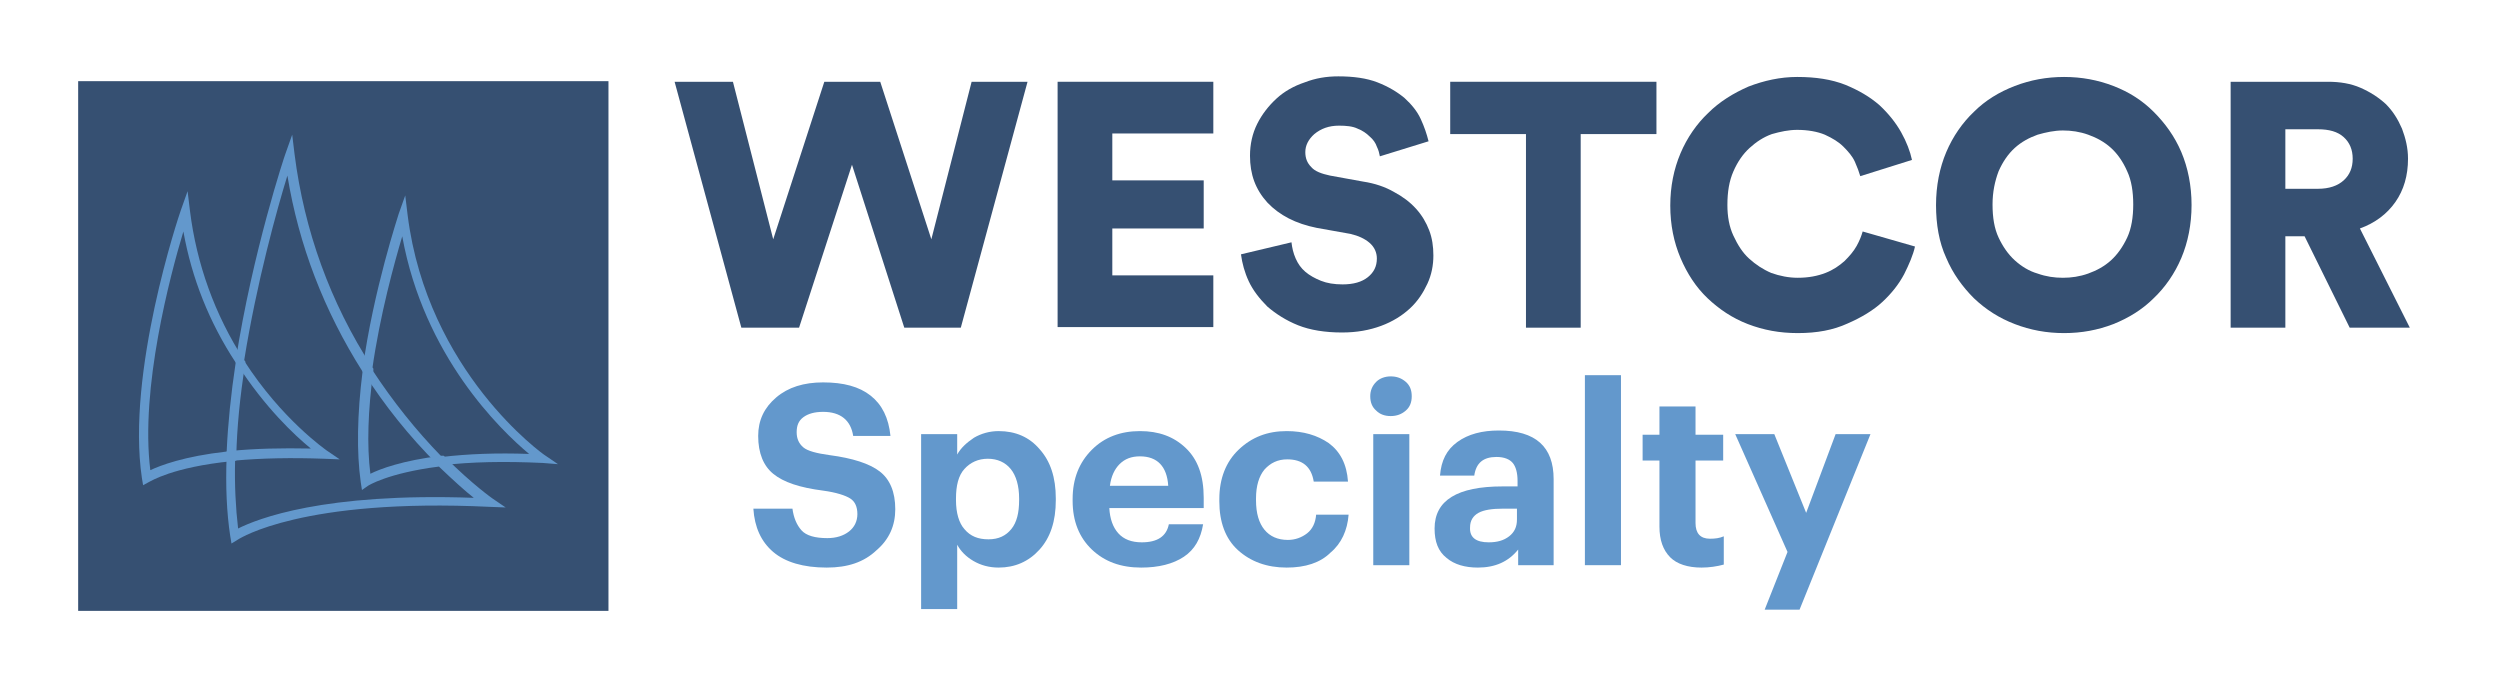 <svg xmlns="http://www.w3.org/2000/svg" xmlns:xlink="http://www.w3.org/1999/xlink" id="Layer_1" x="0px" y="0px" width="415.8px" height="115.3px" viewBox="0 0 415.8 115.3" xml:space="preserve"><g>	<g>		<g>			<rect x="13" y="13.5" fill="#365072" width="88.2" height="88.1"></rect>			<g>				<g>					<path fill="#6398CC" d="M23.8,80.7l-0.2-1.2C21,62,29.7,36,30.1,34.9l1.1-3.1l0.4,3.3c1.1,8.8,4.1,17.2,9,24.8l0.2,0.2l0,0.3      c-0.9,5.6-1.4,10.8-1.5,15.5l0,0.7l-0.7,0.1c-10,1-13.6,3.4-13.7,3.4L23.8,80.7z M30.5,38.5c-2.2,7.3-7.2,26.1-5.5,39.7      c1.7-0.8,5.6-2.3,12.7-3.1c0.2-4.5,0.7-9.5,1.5-14.8C34.8,53.6,31.9,46.3,30.5,38.5z"></path>				</g>				<g>					<path fill="#6398CC" d="M73,77.5l-0.3-0.3c-4.6-4.6-8.7-9.7-12.2-15.2l-0.2-0.2l0-0.3c1.8-13.3,6-25.8,6-25.9l1.1-3.1l0.4,3.3      c3.3,26.1,22.6,39.8,22.8,39.9l2.2,1.5L90.3,77c-6.3-0.3-12-0.2-16.9,0.4L73,77.5z M61.9,61.5c3.4,5.2,7.3,10.1,11.6,14.5      c4.3-0.5,9.1-0.7,14.5-0.5c-4.8-4-17.5-16.3-21.1-36.2C65.6,43.7,63.2,52.3,61.9,61.5z"></path>				</g>				<g>					<path fill="#6398CC" d="M38.5,90.4l-0.2-1.2c-0.6-3.9-0.8-8.4-0.6-13.4l0-0.7l0.7-0.1c4-0.4,8.5-0.5,13.3-0.4      c-2.7-2.2-7.7-6.9-12.3-14.1l-0.2-0.2l0-0.3c2.8-18.1,8.2-34.3,8.3-34.5l1.1-3.1l0.4,3.3c1.6,12.6,5.9,24.6,12.9,35.4l0.2,0.2      l0,0.3c-0.9,6.7-1.1,12.5-0.5,17.2c1.6-0.8,5.3-2.2,11.8-3l0.4,0l0.3,0.3c4.5,4.5,7.8,6.8,7.8,6.8l2.2,1.5l-2.6-0.1      c-31.3-1.5-41.6,5.3-41.7,5.3L38.5,90.4z M39.1,76.6c-0.1,4.1,0.1,7.9,0.5,11.3c3.2-1.6,14.2-6,39.2-5.1      c-1.4-1.1-3.4-2.9-5.8-5.2c-8.6,1.1-11.8,3.2-11.8,3.2l-1,0.7L60,80.2c-0.7-5-0.6-11.2,0.3-18.4c-6.4-10.1-10.6-21-12.5-32.6      c-1.7,5.5-5.1,17.7-7.2,30.8c6.3,9.8,13.6,14.8,13.7,14.9l2.2,1.5l-2.6-0.1C48.5,76.1,43.5,76.2,39.1,76.6z"></path>				</g>			</g>		</g>		<g>			<path fill="#365072" d="M161.6,13.6h9.3l-11.1,40.9h-9.4l-8.7-27.1l-8.8,27.1h-9.6l-11.1-40.9h9.7l6.7,26.2l8.5-26.2h9.3    l8.5,26.2L161.6,13.6z"></path>			<path fill="#365072" d="M175.9,54.5V13.6h25.9v8.6H185V30h15.2v8H185v7.8h16.8v8.6H175.9z"></path>			<path fill="#365072" d="M229.5,26c-0.1-0.5-0.2-1-0.5-1.6c-0.2-0.6-0.6-1.2-1.2-1.7c-0.5-0.5-1.2-1-2-1.3    c-0.8-0.4-1.9-0.5-3.1-0.5c-1.7,0-3,0.5-4.1,1.4c-1,0.9-1.5,1.9-1.5,3c0,1,0.3,1.8,1,2.5c0.6,0.7,1.7,1.1,3.1,1.4l5.5,1    c2,0.3,3.7,0.9,5.1,1.7c1.5,0.8,2.7,1.7,3.7,2.8c1,1.1,1.7,2.3,2.2,3.6c0.5,1.3,0.7,2.7,0.7,4.2c0,1.6-0.3,3.2-1,4.7    c-0.7,1.5-1.6,2.9-2.9,4.1c-1.3,1.2-2.9,2.2-4.8,2.9s-4,1.1-6.5,1.1c-2.8,0-5.3-0.4-7.3-1.2c-2-0.8-3.7-1.9-5.1-3.1    c-1.3-1.3-2.4-2.7-3.1-4.2c-0.7-1.5-1.1-3-1.3-4.5l8.4-2c0.1,0.9,0.3,1.8,0.7,2.7c0.4,0.9,0.9,1.6,1.6,2.2    c0.7,0.6,1.6,1.1,2.6,1.5c1,0.4,2.2,0.6,3.6,0.6c1.8,0,3.2-0.4,4.2-1.2c1-0.8,1.5-1.8,1.5-3.1c0-1-0.4-1.9-1.2-2.6    c-0.8-0.7-1.9-1.2-3.2-1.5l-5.6-1c-3.5-0.7-6.2-2.1-8.2-4.2c-2-2.2-2.9-4.7-2.9-7.8c0-1.9,0.4-3.7,1.2-5.3c0.8-1.6,1.9-3,3.2-4.2    c1.3-1.2,2.9-2.1,4.7-2.7c1.8-0.7,3.6-1,5.6-1c2.5,0,4.7,0.3,6.5,1c1.8,0.7,3.3,1.6,4.5,2.6c1.2,1.1,2.1,2.2,2.7,3.5    c0.6,1.3,1,2.5,1.3,3.7L229.5,26z"></path>			<path fill="#365072" d="M262.9,22.3v32.2h-9.1V22.3h-12.6v-8.7h34.3v8.7H262.9z"></path>			<path fill="#365072" d="M299,55.4c-3,0-5.7-0.5-8.3-1.5c-2.6-1-4.8-2.5-6.7-4.3c-1.9-1.8-3.4-4.1-4.5-6.7    c-1.1-2.6-1.7-5.5-1.7-8.7c0-3.2,0.6-6.1,1.7-8.7c1.1-2.6,2.7-4.9,4.6-6.7c1.9-1.9,4.2-3.3,6.7-4.4c2.6-1,5.3-1.6,8.1-1.6    c3.1,0,5.7,0.4,8,1.3c2.2,0.9,4.1,2,5.7,3.4c1.5,1.4,2.7,2.9,3.6,4.5c0.9,1.6,1.5,3.2,1.8,4.6l-8.6,2.7c-0.2-0.7-0.5-1.5-0.9-2.4    c-0.4-0.9-1.1-1.7-1.9-2.5c-0.8-0.8-1.8-1.4-3.1-2c-1.2-0.5-2.8-0.8-4.6-0.8c-1.4,0-2.8,0.3-4.2,0.7c-1.4,0.5-2.6,1.3-3.7,2.3    c-1.1,1-2,2.3-2.7,3.9s-1,3.4-1,5.6c0,1.9,0.3,3.6,1,5.1c0.7,1.5,1.5,2.8,2.6,3.8c1.1,1,2.3,1.8,3.7,2.4c1.4,0.5,2.9,0.8,4.4,0.8    c1.8,0,3.3-0.3,4.6-0.8c1.3-0.5,2.3-1.2,3.2-2c0.8-0.8,1.5-1.6,2-2.5c0.5-0.9,0.8-1.7,1-2.4l8.7,2.5c-0.3,1.4-1,3-1.8,4.6    c-0.9,1.7-2.1,3.2-3.6,4.6s-3.5,2.6-5.8,3.6C304.9,54.9,302.2,55.4,299,55.4z"></path>			<path fill="#365072" d="M322,34.1c0-3.2,0.6-6.2,1.7-8.8c1.1-2.6,2.7-4.9,4.6-6.7c1.9-1.9,4.2-3.3,6.8-4.3c2.6-1,5.3-1.5,8.2-1.5    c2.9,0,5.6,0.5,8.2,1.5c2.6,1,4.8,2.4,6.7,4.3c1.9,1.9,3.5,4.1,4.6,6.7c1.1,2.6,1.7,5.6,1.7,8.8s-0.6,6.2-1.7,8.8    c-1.1,2.6-2.7,4.9-4.6,6.7c-1.9,1.9-4.2,3.3-6.7,4.3c-2.6,1-5.3,1.5-8.2,1.5c-2.9,0-5.6-0.5-8.2-1.5c-2.6-1-4.8-2.4-6.8-4.3    c-1.9-1.9-3.5-4.1-4.6-6.7C322.5,40.3,322,37.3,322,34.1z M331.4,34c0,2.2,0.3,4,1,5.5c0.7,1.5,1.6,2.8,2.7,3.8    c1.1,1,2.4,1.8,3.8,2.2c1.4,0.5,2.8,0.7,4.2,0.7c1.4,0,2.8-0.2,4.2-0.7c1.4-0.5,2.7-1.2,3.8-2.2c1.1-1,2-2.3,2.7-3.8    c0.7-1.5,1-3.4,1-5.5c0-2.1-0.3-4-1-5.5c-0.7-1.6-1.6-2.9-2.7-3.9c-1.1-1-2.4-1.7-3.8-2.2c-1.4-0.5-2.8-0.7-4.2-0.7    c-1.4,0-2.8,0.3-4.2,0.7c-1.4,0.5-2.7,1.2-3.8,2.2c-1.1,1-2,2.3-2.7,3.9C331.8,30.1,331.4,31.9,331.4,34z"></path>			<path fill="#365072" d="M383.3,39.3h-3.2v15.2H371V13.6h16.2c2,0,3.8,0.3,5.4,1c1.6,0.7,3,1.6,4.2,2.7c1.2,1.2,2,2.5,2.7,4.1    c0.6,1.6,1,3.2,1,5c0,2.8-0.7,5.2-2.1,7.2c-1.4,2-3.4,3.5-5.9,4.4l8.3,16.5h-10L383.3,39.3z M385.5,31.4c1.9,0,3.3-0.5,4.3-1.4    c1-0.9,1.5-2.1,1.5-3.6c0-1.5-0.5-2.7-1.5-3.6c-1-0.9-2.4-1.3-4.3-1.3h-5.4v9.9H385.5z"></path>		</g>	</g>	<g>		<path fill="#6398CC" d="M137.5,94.4c-3.9,0-6.9-0.9-8.9-2.6c-2-1.7-3.1-4.1-3.3-7.2h6.5c0.2,1.5,0.7,2.7,1.5,3.6   c0.8,0.9,2.3,1.3,4.3,1.3c1.5,0,2.7-0.4,3.6-1.1c0.9-0.7,1.4-1.7,1.4-2.9c0-1.2-0.4-2.1-1.2-2.6c-0.8-0.5-2.3-1-4.5-1.3   c-3.9-0.5-6.6-1.4-8.3-2.8c-1.6-1.3-2.5-3.4-2.5-6.3c0-2.6,1-4.7,3-6.4c2-1.7,4.6-2.5,7.8-2.5c3.4,0,6,0.7,7.9,2.2   c1.9,1.5,3,3.7,3.3,6.7h-6.2c-0.4-2.6-2.1-4-5-4c-1.4,0-2.5,0.3-3.3,0.9c-0.8,0.6-1.1,1.4-1.1,2.5c0,1.1,0.4,1.9,1.1,2.5   s2.2,1,4.4,1.3c3.8,0.5,6.6,1.4,8.3,2.7c1.7,1.3,2.6,3.4,2.6,6.3c0,2.7-1,5-3.1,6.8C143.7,93.5,141,94.4,137.5,94.4z"></path>		<path fill="#6398CC" d="M153.2,101.4V72.2h6v3.4c0.6-1.1,1.6-2,2.8-2.8c1.2-0.7,2.6-1.1,4.1-1.1c2.8,0,5.1,1,6.8,3   c1.8,2,2.7,4.7,2.7,8.2v0.3c0,3.5-0.9,6.2-2.7,8.2c-1.8,2-4.1,3-6.8,3c-1.6,0-3-0.4-4.2-1.1c-1.2-0.7-2.1-1.6-2.7-2.7v10.7H153.2z    M164.4,89.7c1.7,0,2.9-0.6,3.8-1.7c0.9-1.1,1.3-2.7,1.3-4.8v-0.3c0-2.1-0.5-3.8-1.4-4.9c-0.9-1.1-2.2-1.7-3.8-1.7   c-1.6,0-2.9,0.6-3.9,1.7c-1,1.1-1.4,2.8-1.4,4.9v0.3c0,2.1,0.5,3.8,1.4,4.8C161.4,89.2,162.7,89.7,164.4,89.7z"></path>		<path fill="#6398CC" d="M189.8,94.4c-3.4,0-6.1-1-8.2-3c-2.1-2-3.2-4.7-3.2-8.1V83c0-3.4,1.1-6.1,3.2-8.2c2.1-2.1,4.8-3.1,8-3.1   c3.1,0,5.6,0.9,7.6,2.8c2,1.9,3,4.6,3,8.3v1.7h-15.7c0.1,1.8,0.6,3.2,1.5,4.2c0.9,1,2.2,1.5,3.9,1.5c2.6,0,4.1-1,4.5-3h5.7   c-0.4,2.4-1.4,4.2-3.2,5.4C195.1,93.8,192.7,94.4,189.8,94.4z M184.6,80.8h9.7c-0.2-3.2-1.8-4.9-4.7-4.9c-1.4,0-2.5,0.4-3.4,1.3   C185.4,78,184.8,79.2,184.6,80.8z"></path>		<path fill="#6398CC" d="M214,94.4c-3.3,0-6-1-8.1-2.9s-3.1-4.7-3.1-8.1V83c0-3.4,1.1-6.2,3.2-8.2c2.2-2.1,4.8-3.1,8-3.1   c2.8,0,5.1,0.7,7,2c1.9,1.4,3,3.5,3.2,6.4h-5.7c-0.4-2.5-1.9-3.7-4.4-3.7c-1.6,0-2.8,0.6-3.8,1.7c-0.9,1.1-1.4,2.7-1.4,4.8v0.3   c0,2.2,0.5,3.8,1.4,4.9c0.9,1.1,2.2,1.7,3.9,1.7c1.2,0,2.3-0.4,3.2-1.1c0.9-0.7,1.4-1.8,1.5-3.1h5.4c-0.2,2.6-1.2,4.8-3,6.3   C219.6,93.6,217.1,94.4,214,94.4z"></path>		<path fill="#6398CC" d="M233.8,68.3c-0.7,0.6-1.5,0.9-2.5,0.9c-1,0-1.8-0.3-2.4-0.9c-0.7-0.6-1-1.4-1-2.4c0-0.9,0.3-1.7,1-2.4   c0.6-0.6,1.5-0.9,2.4-0.9c1,0,1.8,0.3,2.5,0.9c0.7,0.6,1,1.4,1,2.4C234.8,66.9,234.5,67.7,233.8,68.3z M228.4,94V72.2h6V94H228.4z   "></path>		<path fill="#6398CC" d="M245.8,94.4c-2.1,0-3.9-0.5-5.2-1.6c-1.4-1.1-2-2.7-2-4.9c0-4.7,3.8-7,11.3-7h2.5v-0.9   c0-1.4-0.3-2.4-0.8-3c-0.5-0.6-1.4-1-2.7-1c-2.2,0-3.4,1-3.7,3.1h-5.7c0.2-2.5,1.1-4.3,2.9-5.6s4.1-1.9,6.9-1.9   c6.1,0,9.1,2.7,9.1,8.1V94h-5.9v-2.6C250.9,93.4,248.7,94.4,245.8,94.4z M247.6,90.2c1.4,0,2.5-0.3,3.4-1c0.9-0.7,1.3-1.6,1.3-2.8   v-1.8H250c-1.8,0-3.2,0.2-4.1,0.7c-0.9,0.5-1.4,1.3-1.4,2.4C244.4,89.4,245.5,90.2,247.6,90.2z"></path>		<path fill="#6398CC" d="M263.6,94V62.4h6V94H263.6z"></path>		<path fill="#6398CC" d="M283,94.4c-2.3,0-4.1-0.6-5.2-1.7c-1.2-1.2-1.8-2.9-1.8-5.1v-11h-2.8v-4.3h2.8v-4.7h6v4.7h4.6v4.3H282V87   c0,1.7,0.8,2.6,2.4,2.6c0.9,0,1.6-0.1,2.3-0.4v4.7C285.6,94.2,284.3,94.4,283,94.4z"></path>		<path fill="#6398CC" d="M293.5,101.4l3.8-9.6l-8.7-19.6h6.5l5.3,13.1l4.9-13.1h5.8l-11.8,29.2H293.5z"></path>	</g></g></svg>